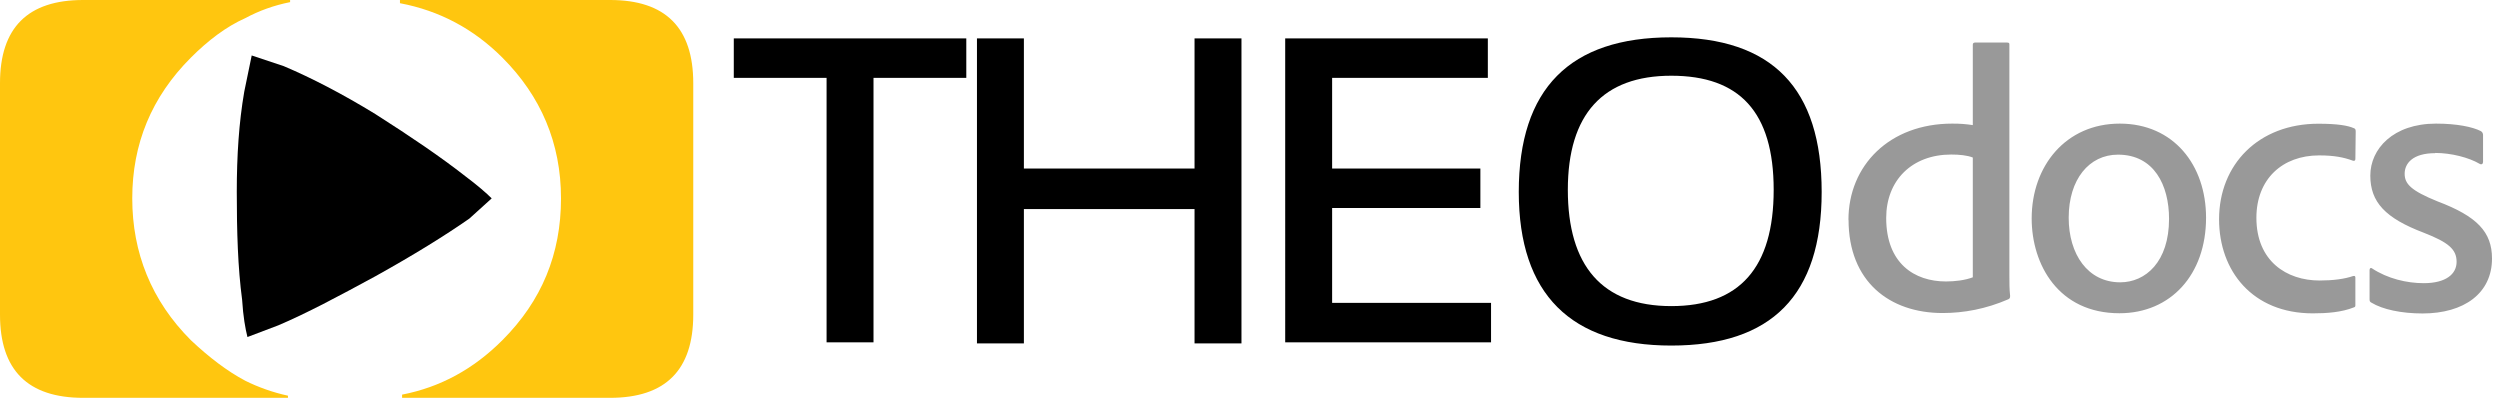 <svg xmlns="http://www.w3.org/2000/svg" viewBox="0 0 234.4 37.3"><path fill="#ffc60f" d="M17.9 5.4c-3.7 3.7-5.5 8.1-5.5 13.2s1.8 9.6 5.5 13.3c1.7 1.6 3.4 2.9 5.1 3.8 1.2.6 2.6 1.1 4 1.4v.2H7.8c-5.2 0-7.8-2.6-7.8-7.8V7.8C0 2.6 2.6 0 7.8 0h19.4v.2c-1.5.3-2.9.8-4.2 1.5-1.8.8-3.5 2.1-5.1 3.7"/><path d="M44 20.5c-2.3 1.6-5.2 3.4-8.8 5.4-3.5 1.9-6.5 3.5-9.1 4.6l-2.9 1.1c-.2-.8-.4-1.9-.5-3.5-.4-3-.5-6.4-.5-10.1 0-3.4.2-6.5.7-9.4l.7-3.4 3 1c2.6 1.1 5.5 2.6 8.6 4.5 3.3 2.1 6.1 4 8.4 5.8 1.2.9 2 1.6 2.5 2.1L44 20.5" class="cls-2"/><path fill="#ffc60f" d="M65 7.8v21.7c0 5.2-2.6 7.8-7.8 7.8H37.7V37c3.6-.7 6.7-2.4 9.4-5.1 3.7-3.7 5.5-8.1 5.5-13.3S50.7 9 47.1 5.4C44.4 2.7 41.2 1 37.5.3V0h19.7C62.4 0 65 2.6 65 7.8"/><path d="M90.6 3.6v3.7h-8.7v24.8h-4.4V7.3h-8.7V3.6h21.8M91.6 32.2V3.6H96v12.2h16V3.6h4.4v28.6H112V19.6H96v12.6h-4.4M139.5 3.6v3.7h-14.6v8.5h13.9v3.7h-13.9v8.9h14.9v3.7h-19.3V3.6h19M156.7 28.7c6.4 0 9.6-3.6 9.6-10.9s-3.2-10.7-9.6-10.7-9.7 3.6-9.7 10.7 3.2 10.9 9.7 10.9M142.4 18c0-9.7 4.8-14.5 14.3-14.5s14.1 4.8 14.1 14.5-4.7 14.4-14.1 14.4-14.3-4.8-14.3-14.4" class="cls-2"/><g fill="#999"><path d="M173.31 20.62c0-5.11 3.85-9.03 9.73-9.03.77 0 1.26.04 1.93.14V4.2c0-.14.07-.21.21-.21h3.01c.18 0 .21.07.21.17v21.7c0 .59 0 1.29.07 1.89 0 .17-.04.25-.17.31-2.1.91-4.17 1.29-6.16 1.29-4.97 0-8.82-2.94-8.82-8.75Zm11.66-5.85c-.53-.21-1.26-.28-2.03-.28-3.68 0-6.09 2.42-6.09 5.95 0 4.27 2.66 5.95 5.6 5.95.84 0 1.79-.11 2.52-.39V14.76ZM206.84 20.41c0 5.36-3.33 8.96-8.12 8.96-5.71 0-8.23-4.55-8.23-8.89 0-4.94 3.22-8.89 8.26-8.89s8.09 3.88 8.09 8.82Zm-12.88 0c0 3.43 1.79 6.06 4.83 6.06 2.38 0 4.58-1.92 4.58-5.95 0-3.15-1.4-6.02-4.79-6.02-2.7 0-4.62 2.31-4.62 5.92ZM220.84 28.57c0 .14 0 .21-.14.25-1.16.46-2.52.56-3.85.56-5.67 0-8.79-3.99-8.79-8.82 0-5.15 3.71-8.96 9.31-8.96 1.79 0 2.77.17 3.33.42.14.04.17.14.17.32l-.03 2.55c0 .21-.14.21-.25.17-.84-.31-1.75-.49-3.15-.49-3.43 0-5.88 2.21-5.88 5.85 0 4.06 2.83 5.88 5.92 5.88 1.26 0 2.34-.14 3.15-.42.17-.04.21.04.21.14v2.56ZM228.33 14.36c-2.14 0-2.87.98-2.87 1.93s.59 1.58 3.08 2.59c3.71 1.4 5.11 2.87 5.11 5.36 0 3.26-2.62 5.15-6.51 5.15-2 0-3.75-.38-4.79-1.01-.14-.07-.18-.14-.18-.32v-2.73c0-.18.11-.25.21-.18 1.47.98 3.29 1.4 4.87 1.4 2.06 0 3.08-.84 3.08-2s-.74-1.82-3.08-2.73c-3.61-1.37-5.01-2.87-5.01-5.36s2.13-4.87 6.16-4.87c1.96 0 3.43.31 4.2.7.17.1.21.25.21.38v2.52c0 .17-.14.28-.32.17-1.01-.59-2.66-1.02-4.17-1.02Z"/></g></svg>
